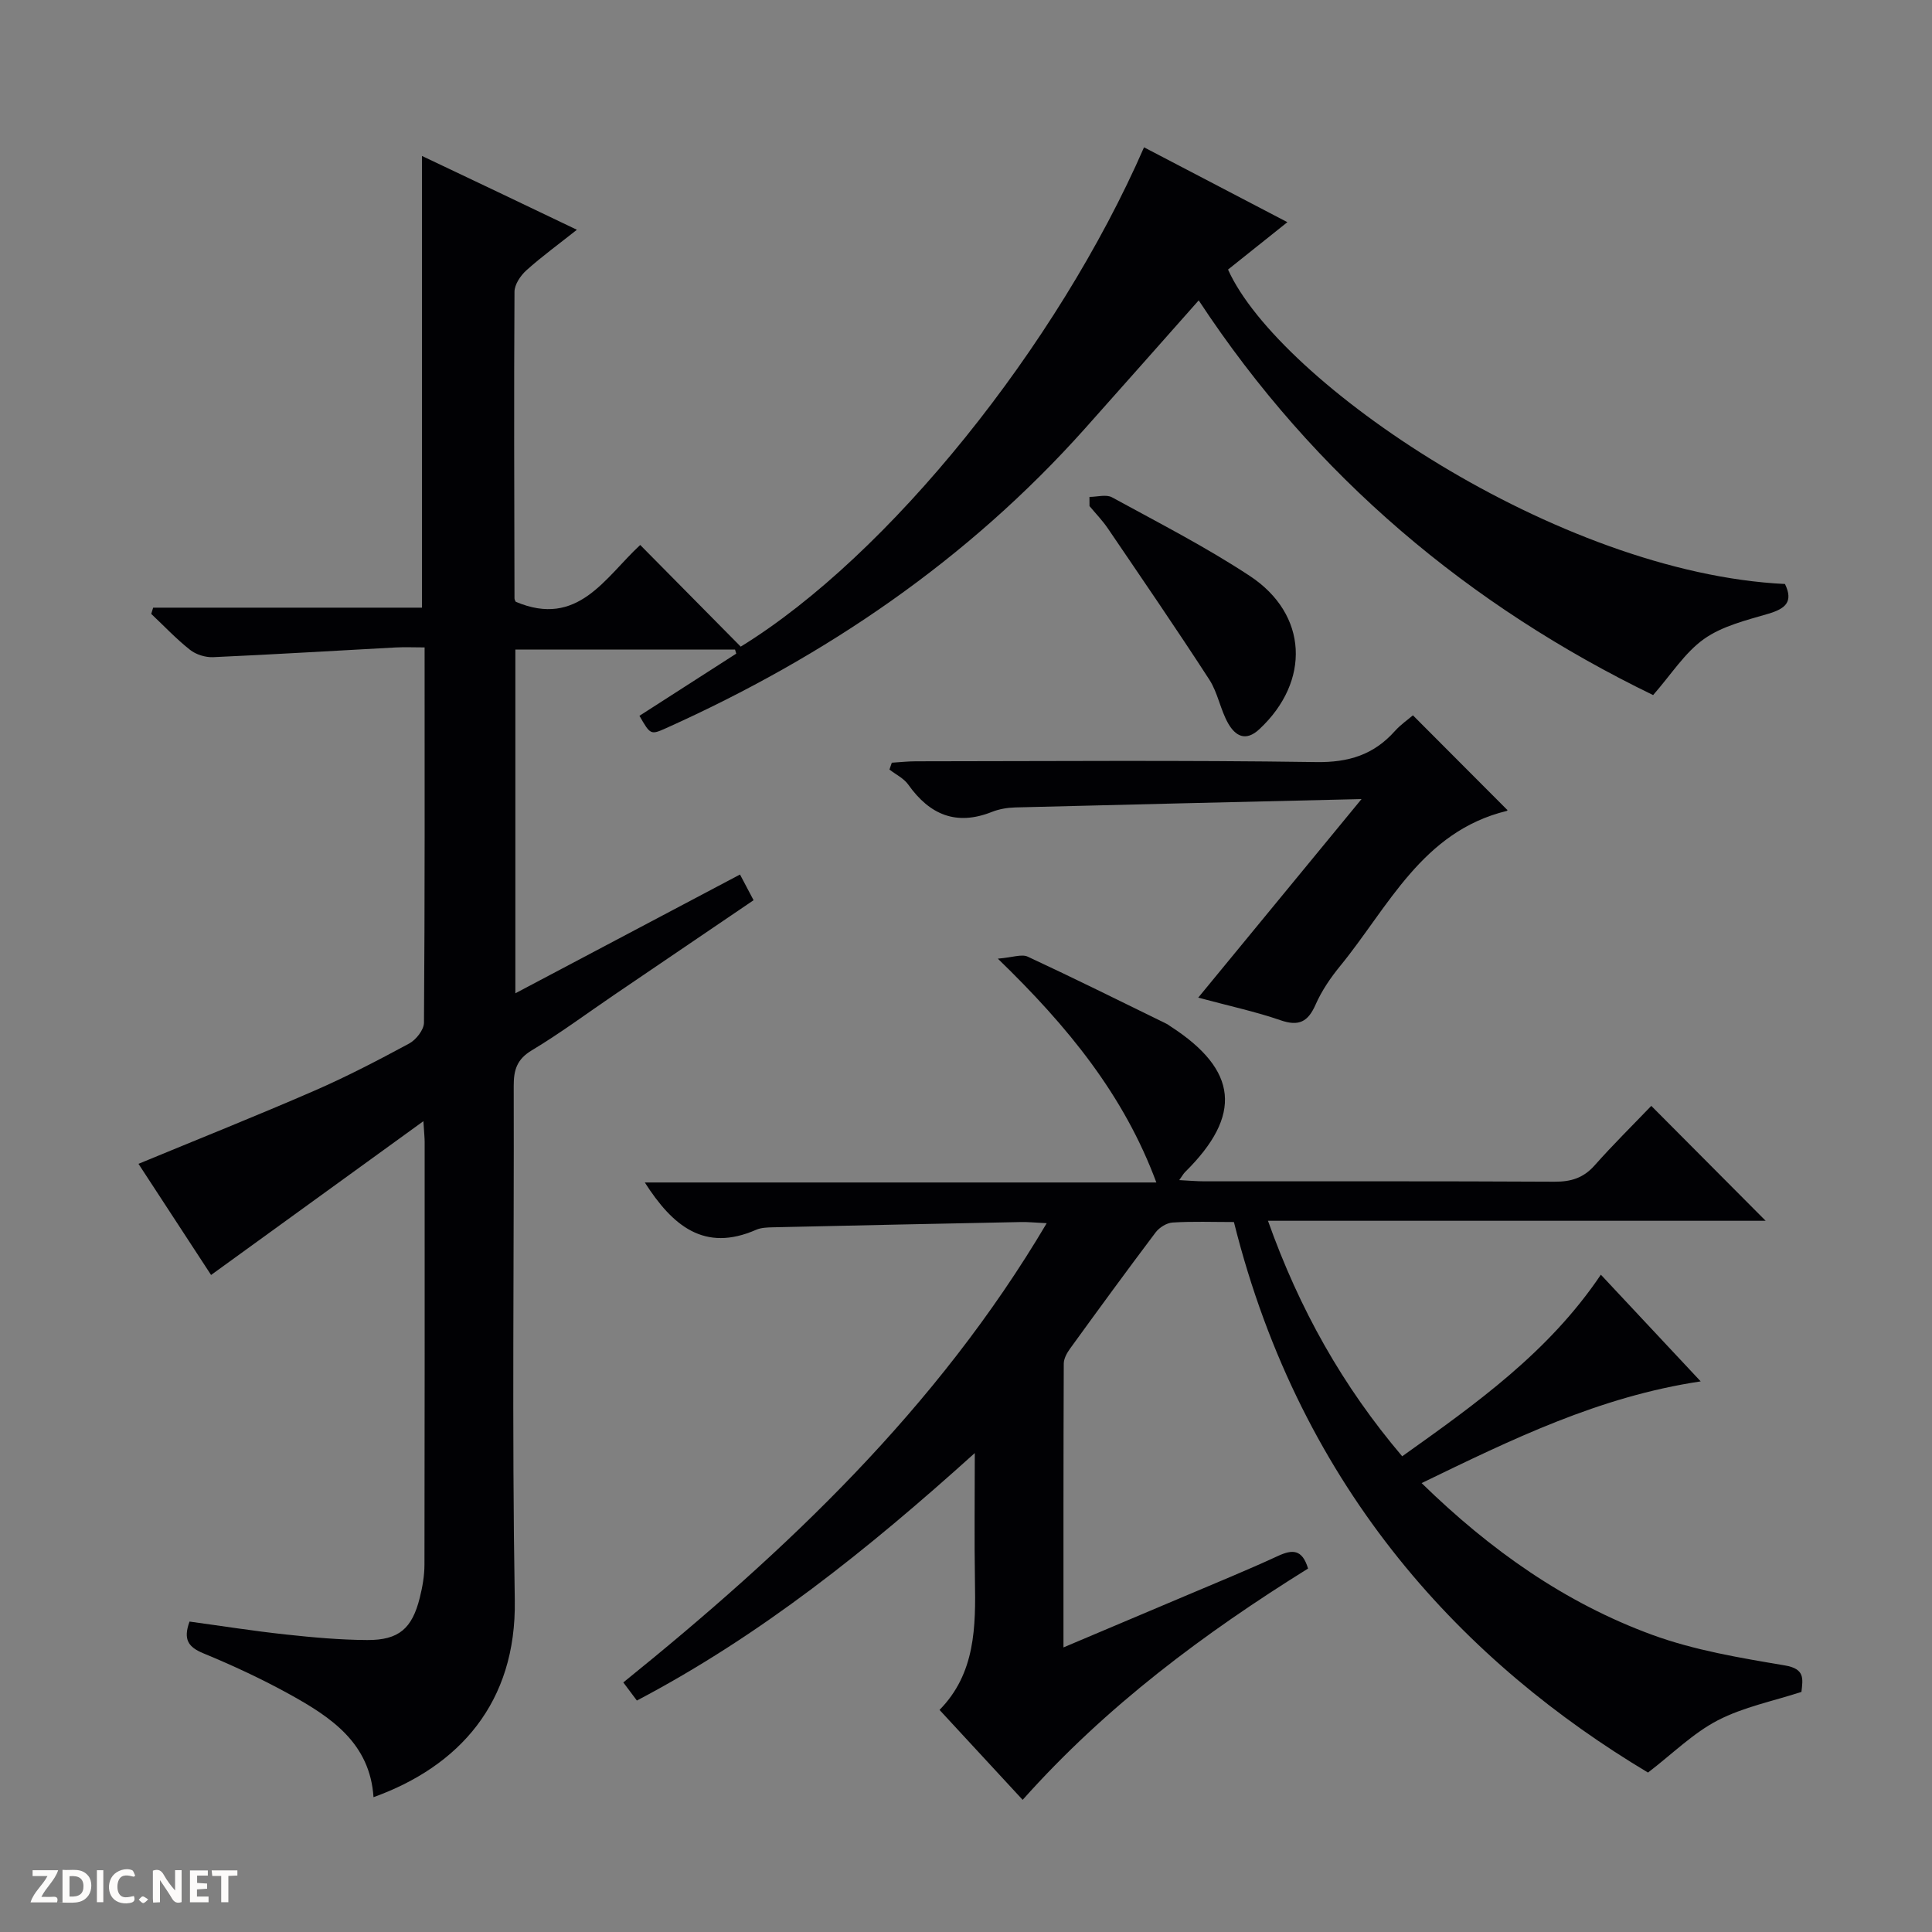 <svg enable-background="new 0 0 400 400" viewBox="0 0 400 400" xmlns="http://www.w3.org/2000/svg"><rect x="0" y="0" width="400" height="400" fill="#808080" stroke="none"/><g fill="#fcfbfa"><path d="m37.59 393.81c-.92.31-1.52.05-2-.78-.7-1.2-1.52-2.34-2.47-3.78v4.59c-.55.03-.95.05-1.41.07-.03-.37-.06-.64-.06-.91 0-1.91 0-3.81 0-5.7 1.13-.41 1.77-.03 2.29.91.62 1.11 1.38 2.14 2.31 3.19v-4.2h1.35v6.61z"/><path d="m12.94 393.88v-6.75c1.9.19 3.93-.54 5.37 1.29.8 1.01.78 2.88.03 3.97-1.37 1.97-3.4 1.51-6.4 1.49m2.45-1.22c2.04.12 2.92-.58 2.89-2.21-.03-1.51-.98-2.19-2.89-2z"/><path d="m11.81 393.87h-5.49c.68-2.18 2.47-3.48 3.51-5.45h-3.08v-1.21h5.29c-.71 2.13-2.44 3.48-3.47 5.51.86 0 1.63.04 2.39-.01.79-.05 1.14.21.85 1.16"/><path d="m39.33 393.86v-6.61h3.7v1.07h-2.22v1.52c.68.04 1.34.09 2.07.13v1.07c-.72.05-1.38.09-2.1.14v1.48h2.4v1.19h-3.85z"/><path d="m27.71 388.56c-1.15-.3-2.46-.61-3.1.64-.37.73-.41 1.93-.06 2.67.63 1.35 1.99.93 3.17.68.35.94-.01 1.32-.93 1.46-1.62.25-3.05-.27-3.76-1.48-.73-1.24-.6-3.03.31-4.17.88-1.11 2.71-1.7 4-1.16.32.13.44.74.65 1.12-.1.08-.19.16-.28.24"/><path d="m49.15 387.24v1.07c-.59.02-1.17.05-1.87.08v5.44h-1.48v-5.44h-1.85c-.05-.4-.08-.73-.13-1.15z"/><path d="m20.06 387.21h1.33v6.62h-1.33z"/><path d="m30.68 393.25c-.39.38-.8.79-1.05.76-.32-.05-.6-.45-.9-.7.26-.24.51-.64.8-.67.29-.04.62.3 1.15.61"/></g><path d="m119.44 47.57c-3.78 3-7.27 5.53-10.46 8.4-1.21 1.09-2.45 2.93-2.46 4.43-.13 21.16-.05 42.32 0 63.48 0 .3.22.61.26.71 12.87 5.46 18.47-5.01 25.77-11.76 7.07 7.15 14.04 14.2 20.81 21.05 30.64-18.85 65.53-62.22 83.5-103.38 9.7 5.07 19.36 10.11 29.68 15.5-4.46 3.56-8.39 6.7-12.29 9.81 10.42 23.23 68.11 62.82 115.31 65.1 1.8 3.73.05 5.13-3.48 6.17-4.58 1.35-9.52 2.54-13.29 5.22-3.98 2.83-6.77 7.33-10.53 11.61-37.92-18.4-70.06-45.17-94.08-81.72-7.96 8.97-15.75 17.8-23.59 26.58-24.25 27.14-53.62 47.13-86.67 61.98-3.23 1.45-3.27 1.37-5.53-2.55 6.67-4.28 13.36-8.58 20.04-12.87-.08-.28-.16-.56-.25-.85-15.08 0-30.16 0-45.48 0v71.17c15.78-8.34 30.96-16.37 46.51-24.59.96 1.81 1.77 3.36 2.81 5.32-9.75 6.62-19.35 13.13-28.94 19.65-5.65 3.84-11.14 7.93-16.98 11.43-3.08 1.85-3.75 4.06-3.74 7.34.09 35.49-.38 70.99.22 106.48.36 21.29-11.58 34.44-29.25 40.81-.72-11.15-8.73-16.52-17.24-21.23-5.8-3.21-11.86-6.03-17.99-8.56-3.11-1.29-4.22-2.84-2.86-6.57 6.55.89 13.21 1.95 19.91 2.67 5.61.61 11.26 1.12 16.9 1.15 6.52.03 9.27-2.37 10.86-8.75.56-2.24.97-4.59.97-6.88.06-29.16.04-58.32.04-87.48 0-.82-.09-1.64-.26-4.31-15.05 10.9-29.22 21.16-43.96 31.84-4.72-7.23-9.83-15.05-15.03-23.01 12.35-5.11 24.46-9.94 36.4-15.13 6.71-2.92 13.22-6.31 19.66-9.79 1.42-.77 3.04-2.83 3.05-4.31.19-25.64.13-51.29.13-77.69-2.18 0-4.1-.09-6.02.01-12.59.67-25.17 1.45-37.76 2.01-1.6.07-3.56-.54-4.8-1.53-2.85-2.25-5.36-4.93-8.02-7.43.13-.43.27-.86.4-1.29h55.66c0-31.47 0-62.06 0-93.52 10.59 5.01 21.05 10.01 32.07 15.28z" fill="#010104"/><path d="m255.47 253.01c-4.41 0-8.56-.16-12.69.1-1.22.07-2.74 1.02-3.51 2.03-6.01 7.97-11.89 16.03-17.75 24.11-.64.89-1.28 2.05-1.28 3.09-.08 19.31-.06 38.62-.06 58.74 8.76-3.7 16.97-7.16 25.17-10.64 6.43-2.73 12.89-5.36 19.23-8.29 2.95-1.36 5.02-1.47 6.24 2.6-21.41 13.33-41.75 28.42-59.09 47.89-5.81-6.28-11.31-12.23-17.21-18.62 7.45-7.58 7.5-17.2 7.33-26.95-.14-8.26-.03-16.53-.03-26.23-22.21 20.03-44.41 37.81-69.96 51.24-.99-1.32-1.77-2.36-2.81-3.75 33.71-27.23 64.91-56.62 87.66-95.08-2.5-.12-3.9-.27-5.3-.24-17.14.34-34.27.7-51.41 1.09-1.15.03-2.41.06-3.44.51-10.72 4.7-17.3-.79-23.06-9.79h105.91c-6.69-18.03-18.22-32.21-32.82-46.34 3.05-.25 4.93-1 6.2-.41 9.64 4.48 19.15 9.21 28.7 13.88.3.14.56.36.84.54 14.01 9.05 14.94 18.41 3.02 30.18-.33.33-.56.76-1.2 1.66 2.02.1 3.61.25 5.2.25 24.16.01 48.33-.05 72.49.08 3.42.02 6-.77 8.31-3.38 3.86-4.35 8.01-8.44 11.73-12.32 8.15 8.18 15.87 15.95 23.68 23.79-33.77 0-68.05 0-103.04 0 6.52 18.34 15.46 34.23 27.79 48.76 15.29-10.89 30.32-21.54 41.13-37.6 6.69 7.15 13.31 14.22 20.67 22.09-21.07 3.16-39.1 12.01-57.78 21.06 14.26 13.91 29.71 24.8 47.7 31.4 8.78 3.22 18.24 4.78 27.52 6.35 4.2.71 3.71 2.79 3.42 5.48-5.84 1.91-11.98 3.12-17.31 5.88-5.1 2.64-9.36 6.91-14.46 10.82-37.32-22.33-71.72-57.82-85.73-113.98z" fill="#010104"/><path d="m281.89 165.44c-24.82.59-48.24 1.12-71.66 1.73-1.64.04-3.36.33-4.87.93-7.39 2.93-12.89.58-17.31-5.65-.93-1.31-2.58-2.1-3.9-3.12.16-.47.33-.95.49-1.42 1.65-.1 3.31-.29 4.96-.29 27.64-.02 55.28-.25 82.91.16 6.73.1 11.91-1.52 16.29-6.43 1.19-1.33 2.71-2.37 3.73-3.25 6.61 6.63 13.02 13.05 19.54 19.59.15-.26.05.16-.14.21-17.48 4.27-24.45 19.85-34.47 32.11-1.99 2.43-3.82 5.12-5.08 7.98-1.57 3.56-3.45 4.56-7.26 3.24-5.15-1.78-10.53-2.93-17.04-4.68 11.18-13.61 21.96-26.7 33.81-41.11z" fill="#010104"/><path d="m225.56 102.88c1.58 0 3.47-.57 4.68.09 9.6 5.25 19.38 10.25 28.5 16.26 12.09 7.95 12.62 21.83 2.01 31.73-2.9 2.71-5.01 1.33-6.45-1.15-1.63-2.84-2.15-6.35-3.91-9.08-6.84-10.56-13.96-20.93-21.03-31.34-1.11-1.64-2.52-3.08-3.79-4.61 0-.64-.01-1.27-.01-1.9z" fill="#010104"/></svg>